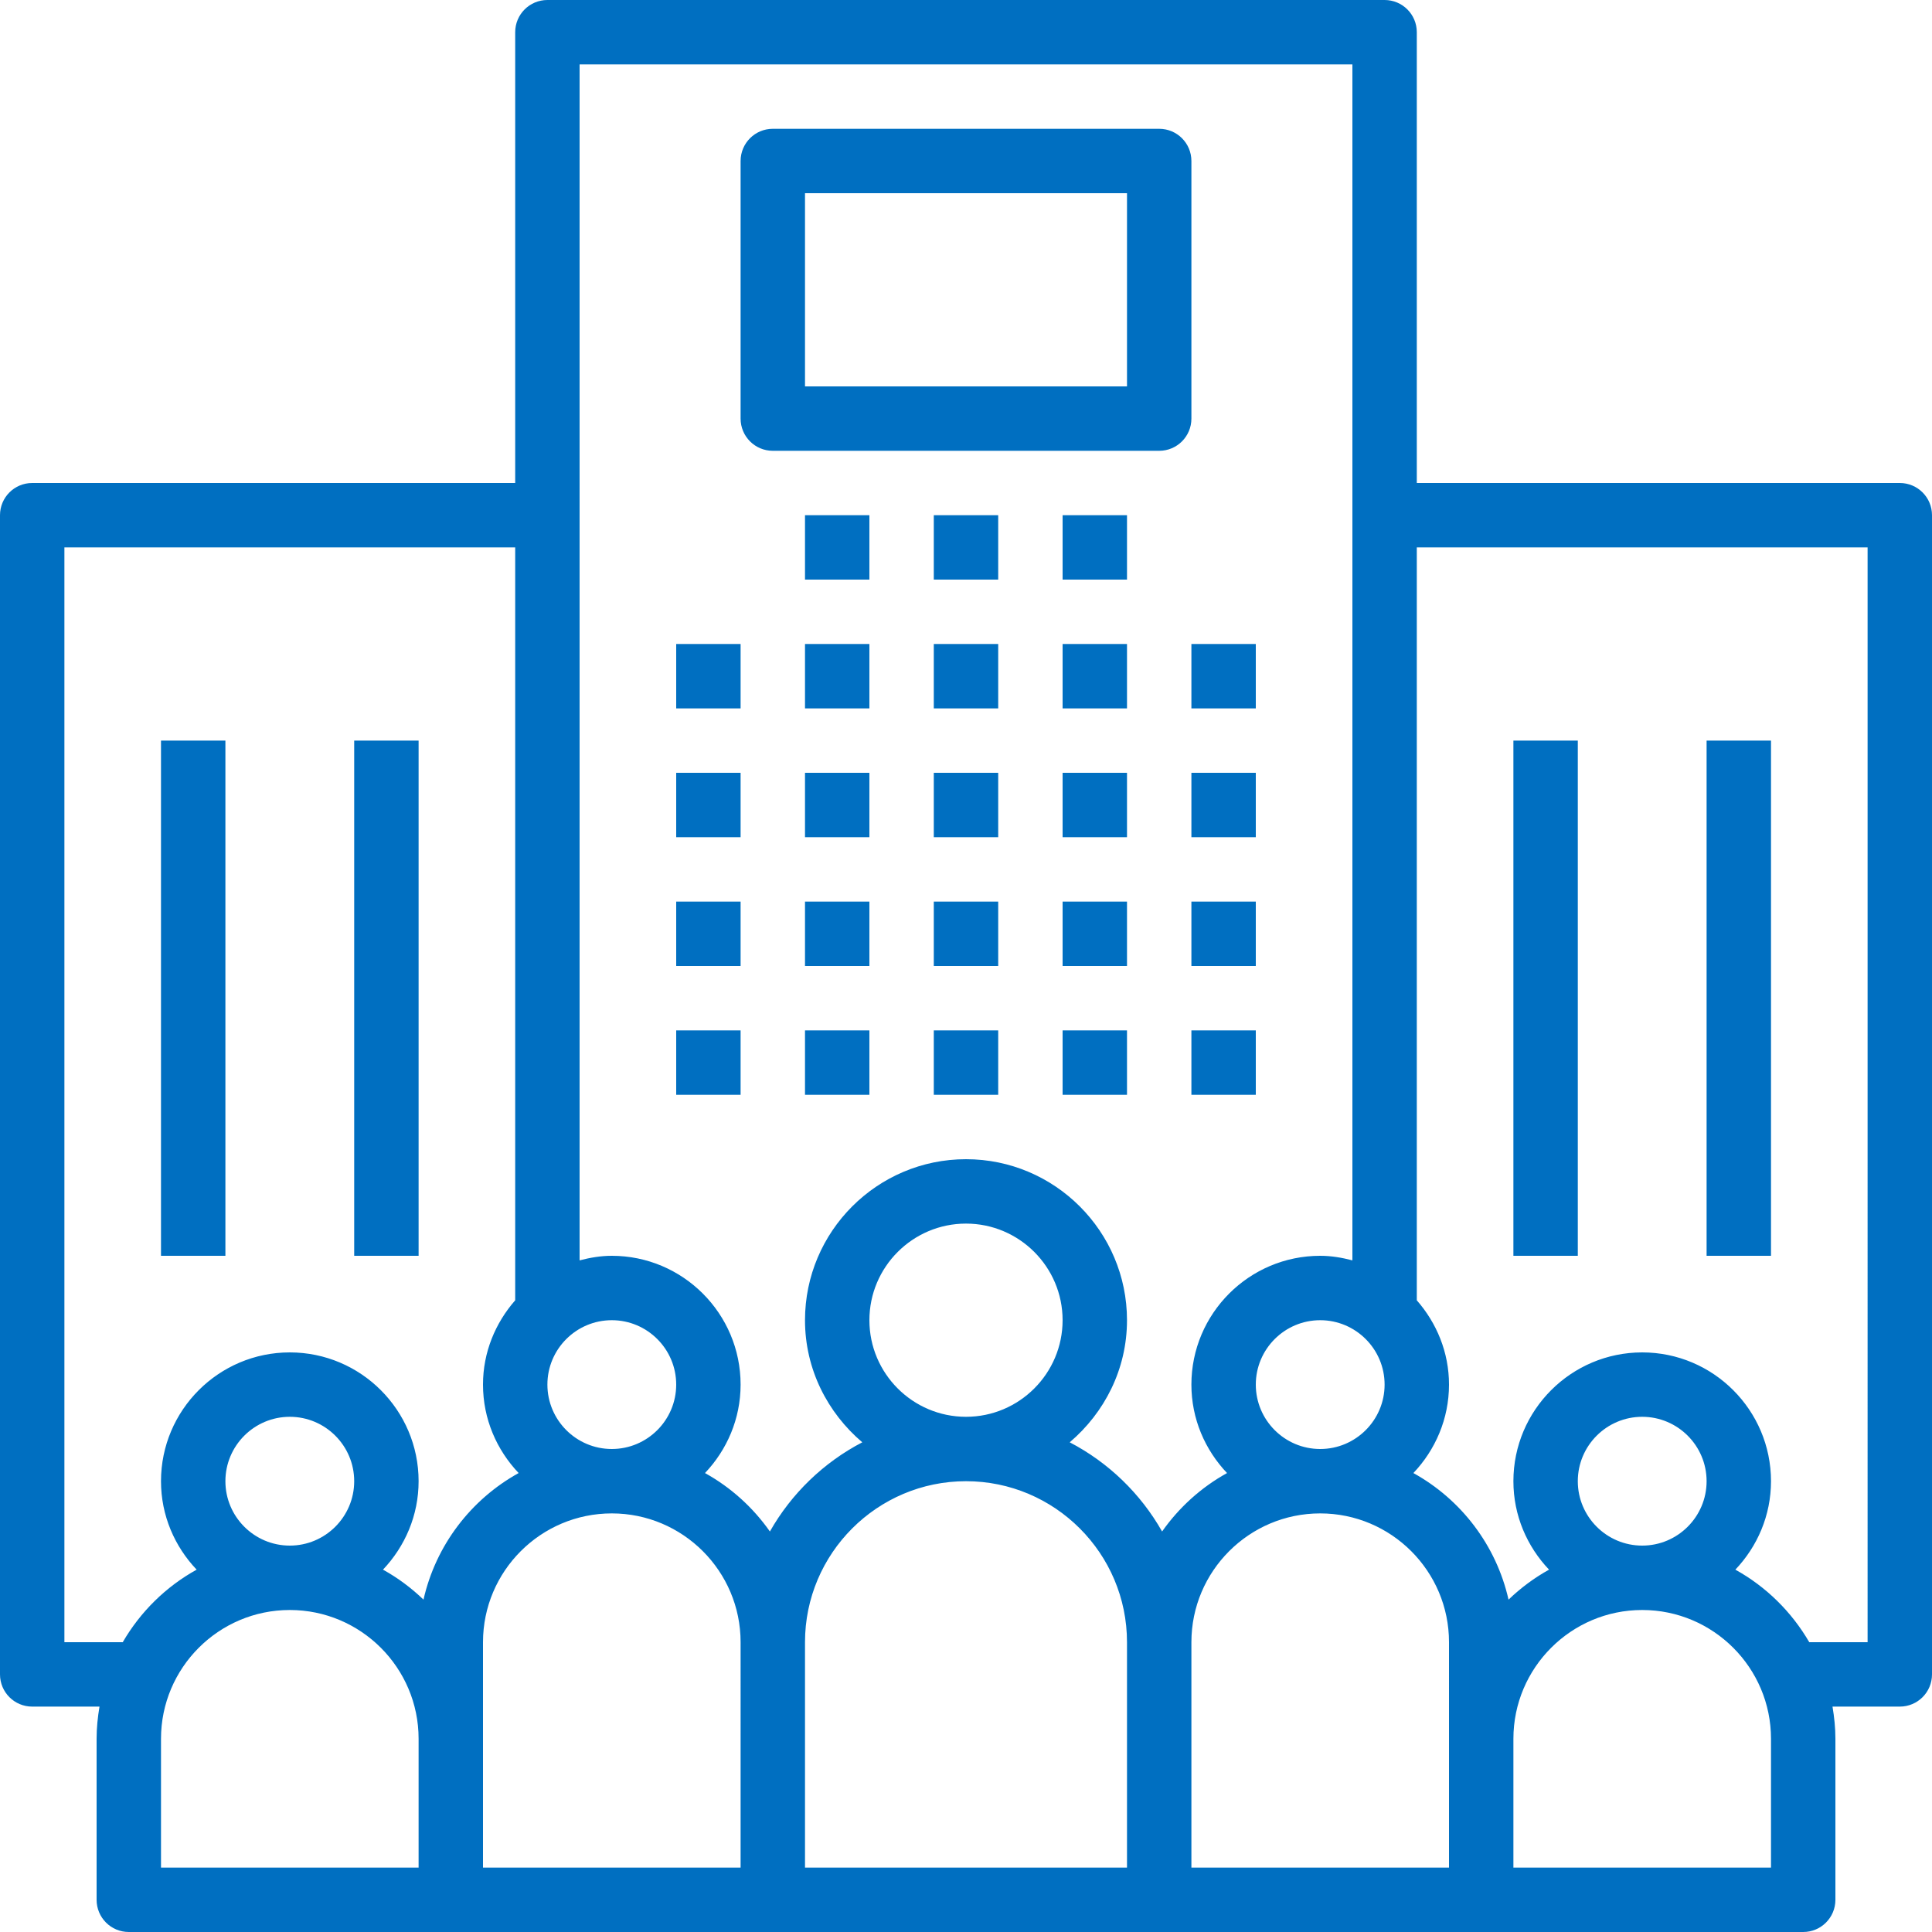 <?xml version="1.0" encoding="UTF-8" standalone="no"?><svg xmlns="http://www.w3.org/2000/svg" xmlns:xlink="http://www.w3.org/1999/xlink" fill="#006fc1" height="60" preserveAspectRatio="xMidYMid meet" version="1" viewBox="2.0 2.0 60.0 60.0" width="60" zoomAndPan="magnify"><g id="change1_1"><path d="M23 22H25V24H23z" fill="inherit"/></g><g id="change1_2"><path d="M23 26H25V28H23z" fill="inherit"/></g><g id="change1_3"><path d="M23 30H25V32H23z" fill="inherit"/></g><g id="change1_4"><path d="M23 34H25V36H23z" fill="inherit"/></g><g id="change1_5"><path d="M27 22H29V24H27z" fill="inherit"/></g><g id="change1_6"><path d="M27 26H29V28H27z" fill="inherit"/></g><g id="change1_7"><path d="M27 30H29V32H27z" fill="inherit"/></g><g id="change1_8"><path d="M27 34H29V36H27z" fill="inherit"/></g><g id="change1_9"><path d="M31 22H33V24H31z" fill="inherit"/></g><g id="change1_10"><path d="M31 26H33V28H31z" fill="inherit"/></g><g id="change1_11"><path d="M31 30H33V32H31z" fill="inherit"/></g><g id="change1_12"><path d="M31 34H33V36H31z" fill="inherit"/></g><g id="change1_13"><path d="M35 22H37V24H35z" fill="inherit"/></g><g id="change1_14"><path d="M27 18H29V20H27z" fill="inherit"/></g><g id="change1_15"><path d="M31 18H33V20H31z" fill="inherit"/></g><g id="change1_16"><path d="M35 18H37V20H35z" fill="inherit"/></g><g id="change1_17"><path d="M35 26H37V28H35z" fill="inherit"/></g><g id="change1_18"><path d="M35 30H37V32H35z" fill="inherit"/></g><g id="change1_19"><path d="M35 34H37V36H35z" fill="inherit"/></g><g id="change1_20"><path d="M39 22H41V24H39z" fill="inherit"/></g><g id="change1_21"><path d="M39 26H41V28H39z" fill="inherit"/></g><g id="change1_22"><path d="M39 30H41V32H39z" fill="inherit"/></g><g id="change1_23"><path d="M39 34H41V36H39z" fill="inherit"/></g><g id="change1_24"><path d="M61,17H46V3c0-0.553-0.447-1-1-1H19c-0.553,0-1,0.447-1,1v14H3c-0.553,0-1,0.447-1,1v36c0,0.553,0.447,1,1,1h2.09 C5.035,55.326,5,55.659,5,56v5c0,0.553,0.447,1,1,1h52c0.553,0,1-0.447,1-1v-5c0-0.341-0.035-0.674-0.09-1H61c0.553,0,1-0.447,1-1 V18C62,17.447,61.553,17,61,17z M45,45c0,1.103-0.897,2-2,2s-2-0.897-2-2s0.897-2,2-2S45,43.897,45,45z M21,43c1.103,0,2,0.897,2,2 s-0.897,2-2,2s-2-0.897-2-2S19.897,43,21,43z M15,60H7v-4c0-2.206,1.794-4,4-4s4,1.794,4,4V60z M9,48c0-1.103,0.897-2,2-2 s2,0.897,2,2s-0.897,2-2,2S9,49.103,9,48z M15.152,51.678c-0.376-0.362-0.798-0.677-1.258-0.931C14.575,50.029,15,49.066,15,48 c0-2.206-1.794-4-4-4s-4,1.794-4,4c0,1.066,0.425,2.029,1.107,2.747C7.152,51.275,6.359,52.057,5.812,53H4V19h14v23.382 c-0.615,0.703-1,1.612-1,2.618c0,1.066,0.425,2.029,1.107,2.747C16.629,48.564,15.534,49.987,15.152,51.678z M25,60h-8v-4v-3 c0-2.206,1.794-4,4-4s4,1.794,4,4V60z M37,60H27v-7c0-2.757,2.243-5,5-5s5,2.243,5,5V60z M29,43c0-1.654,1.346-3,3-3s3,1.346,3,3 s-1.346,3-3,3S29,44.654,29,43z M38.09,49.562c-0.668-1.178-1.666-2.143-2.869-2.77C36.3,45.874,37,44.524,37,43 c0-2.757-2.243-5-5-5s-5,2.243-5,5c0,1.524,0.7,2.874,1.779,3.792c-1.203,0.627-2.201,1.592-2.869,2.77 c-0.525-0.747-1.213-1.371-2.016-1.815C24.575,47.029,25,46.066,25,45c0-2.206-1.794-4-4-4c-0.347,0-0.678,0.058-1,0.142V4h24 v37.142C43.678,41.058,43.347,41,43,41c-2.206,0-4,1.794-4,4c0,1.066,0.425,2.029,1.107,2.747 C39.304,48.191,38.615,48.815,38.09,49.562z M47,56v4h-8v-7c0-2.206,1.794-4,4-4s4,1.794,4,4V56z M57,60h-8v-4c0-2.206,1.794-4,4-4 s4,1.794,4,4V60z M51,48c0-1.103,0.897-2,2-2s2,0.897,2,2s-0.897,2-2,2S51,49.103,51,48z M60,53h-1.812 c-0.547-0.943-1.34-1.725-2.295-2.253C56.575,50.029,57,49.066,57,48c0-2.206-1.794-4-4-4s-4,1.794-4,4 c0,1.066,0.425,2.029,1.107,2.747c-0.46,0.255-0.882,0.569-1.258,0.931c-0.382-1.691-1.477-3.114-2.955-3.931 C46.575,47.029,47,46.066,47,45c0-1.006-0.385-1.915-1-2.618V19h14V53z" fill="inherit"/></g><g id="change1_25"><path d="M49 25H51V41H49z" fill="inherit"/></g><g id="change1_26"><path d="M55 25H57V41H55z" fill="inherit"/></g><g id="change1_27"><path d="M7 25H9V41H7z" fill="inherit"/></g><g id="change1_28"><path d="M13 25H15V41H13z" fill="inherit"/></g><g id="change1_29"><path d="M26,16h12c0.553,0,1-0.447,1-1V7c0-0.553-0.447-1-1-1H26c-0.553,0-1,0.447-1,1v8C25,15.553,25.447,16,26,16z M27,8h10v6H27 V8z" fill="inherit"/></g></svg>